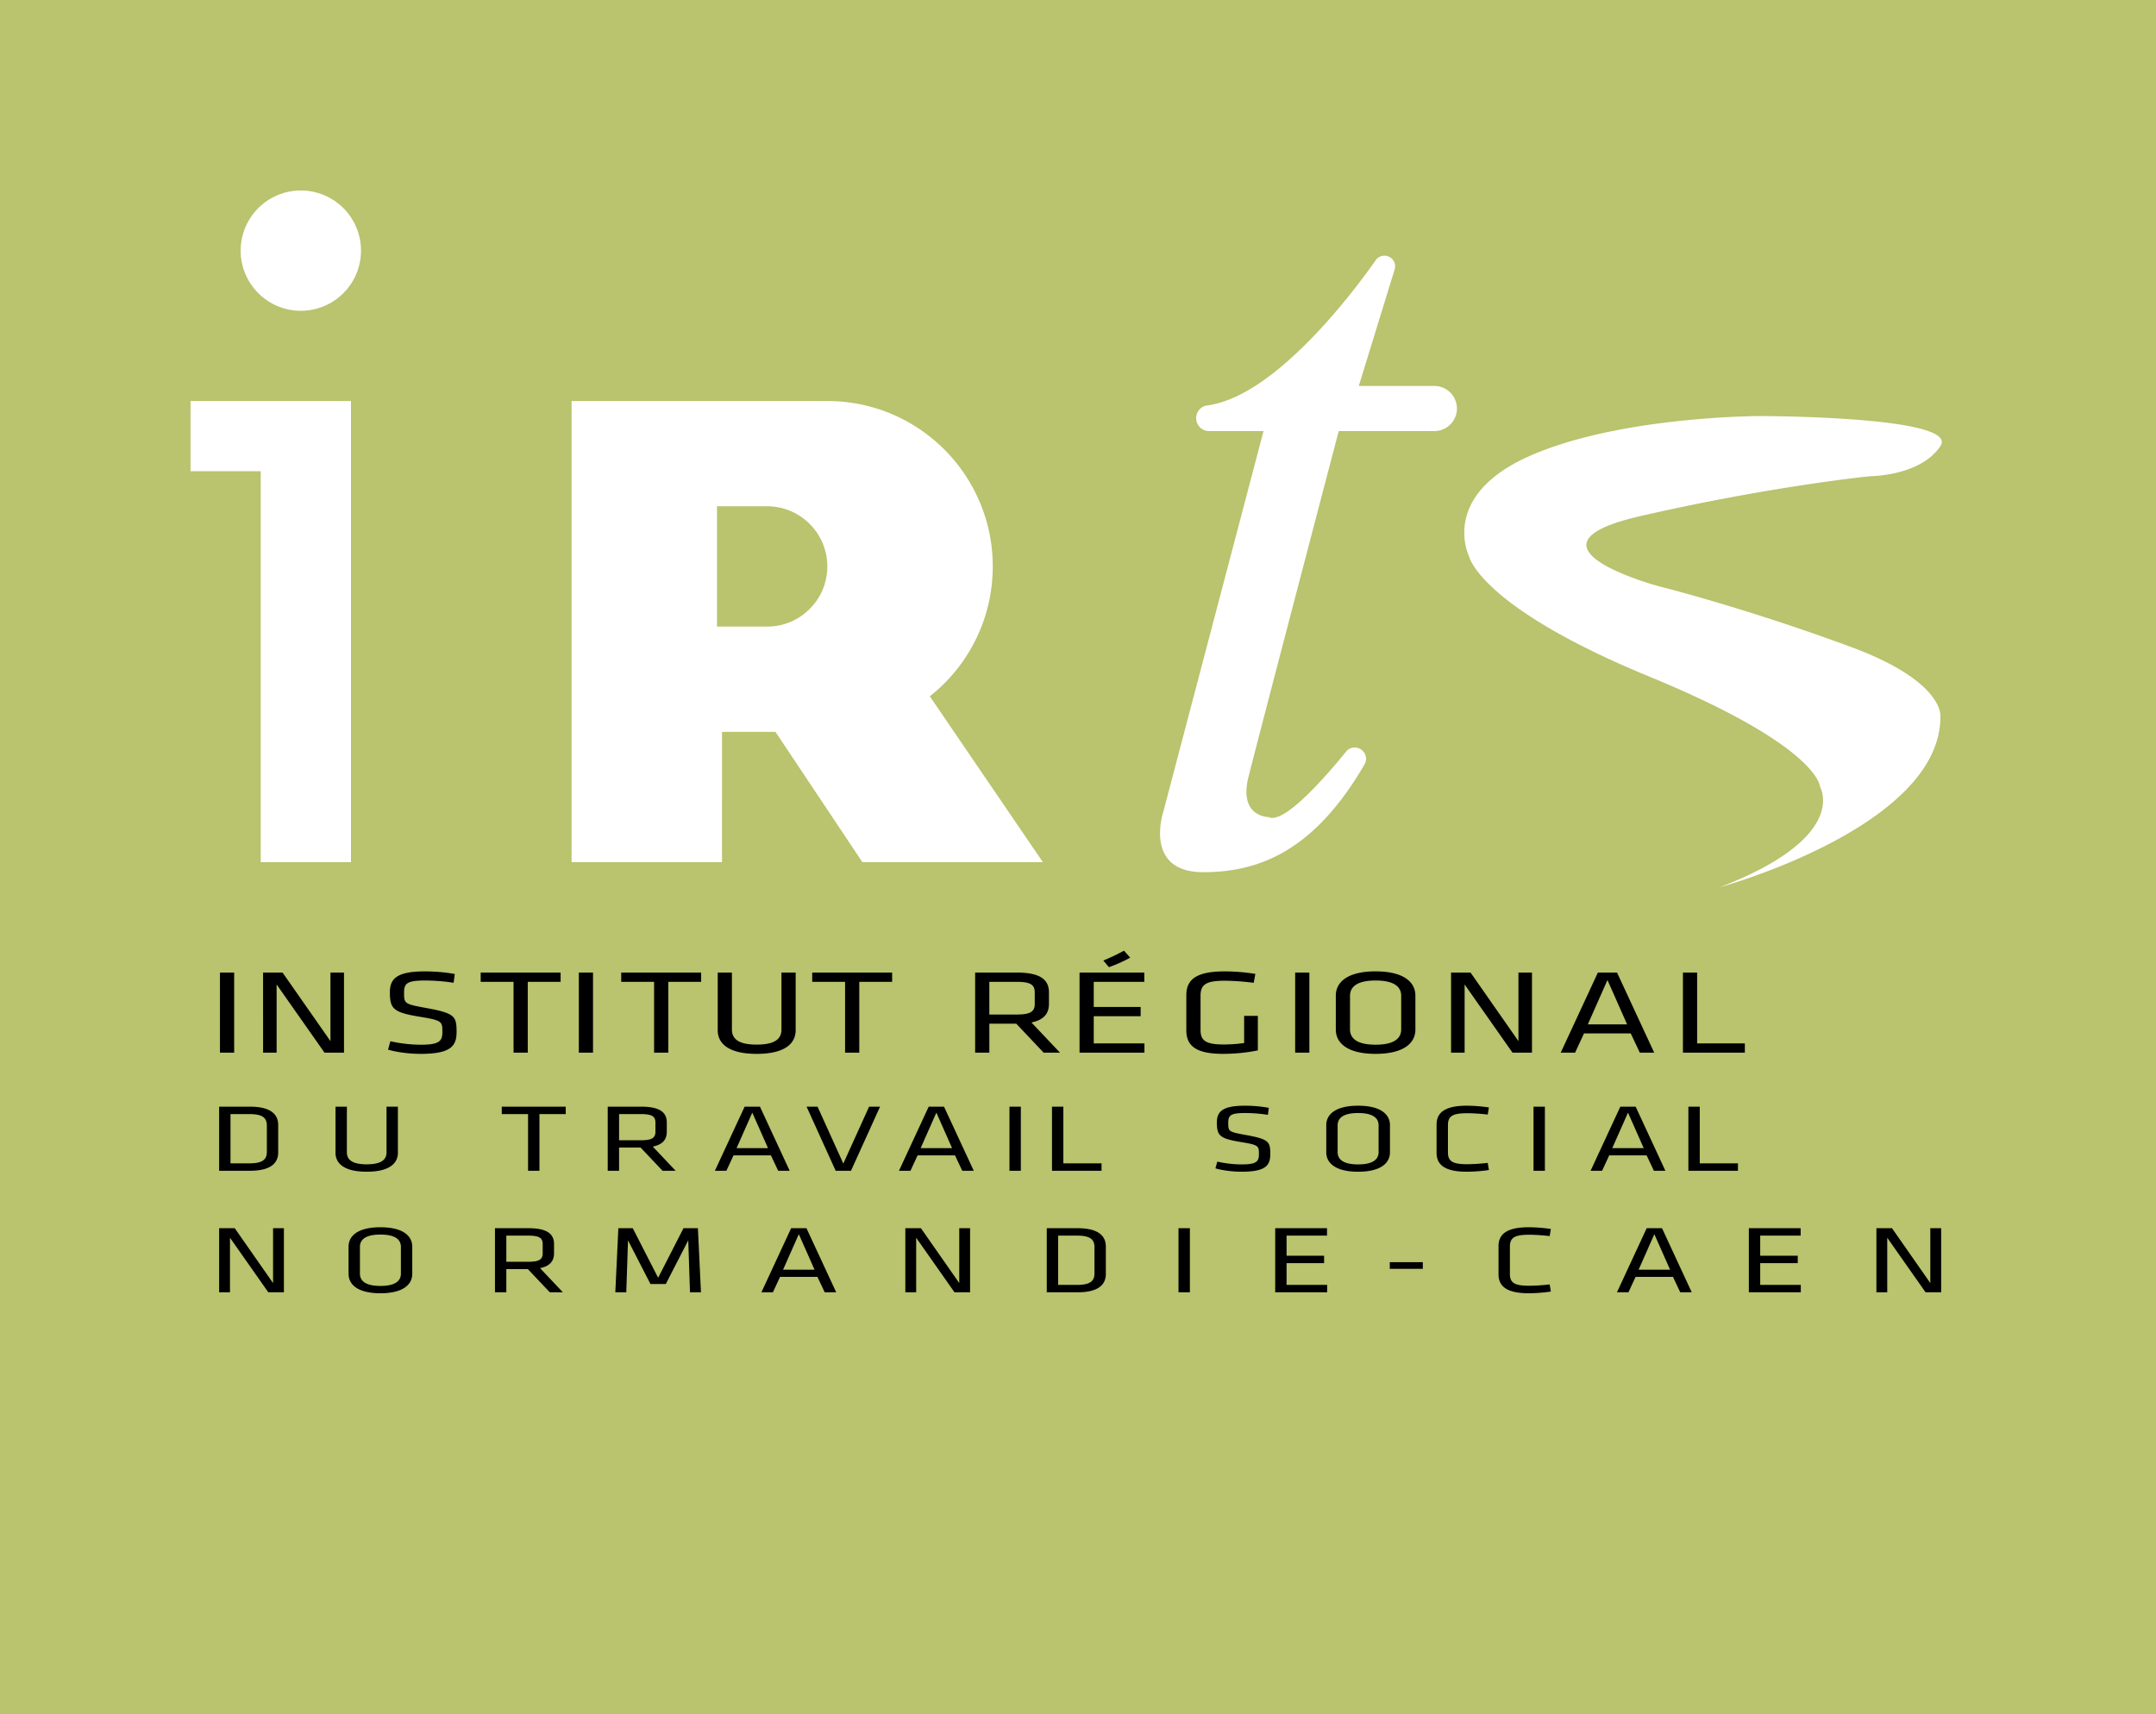 <svg xmlns="http://www.w3.org/2000/svg" width="215" height="171"><path fill="#bac36d" d="M0 0h215v171H0z"/><path d="M19 47h7v39h9V40H19v7zm11-28a6 6 0 1 0 0 12 6 6 0 0 0 0-12zm64.17 49.17C97.15 65.18 99 61.06 99 56.5 99 47.39 91.61 40 82.5 40H57v46h15V73h5.33L86 86h18L92.72 69.45c.51-.4.99-.82 1.45-1.28zm-13.43-7.43a5.944 5.944 0 0 1-4.24 1.76h-5v-12h5c3.31 0 6 2.69 6 6 0 1.66-.67 3.16-1.76 4.24zm62.298-22.24H135.5l3.576-11.623a1.064 1.064 0 0 0-1.885-.926c-1.673 2.397-9.816 13.582-16.806 14.49-.54.07-.97.482-1.076 1.016A1.29 1.29 0 0 0 120.573 43H126l-10 38s-2 6 4 6c5.83 0 11.186-2.36 16.072-10.747a1.13 1.13 0 0 0-.18-1.361 1.121 1.121 0 0 0-1.667.086c-1.784 2.205-6.15 7.31-7.725 6.522 0 0-3 0-2-4s9-34.5 9-34.5h9.538a2.25 2.25 0 0 0 0-4.5zm41.462 26c-10.699-3.942-19-6-19-6s-15-4-2-7 23-4 23-4 5 0 7-3-18-3-18-3-14 0-23 4-6 10-6 10 1 5 18 12 17 11 17 11 3 5-10 10c0 0 22-6 22-17 0 0 .5-3.5-9-7z" fill="#fff"/><path d="M169.502 110.388h-1.133v6.393h4.941v-.74h-3.808v-5.653zM23.352 97.012h-1.417V105h1.416v-7.988zm10.952 0h-1.35v6.837l-4.776-6.837h-1.943V105h1.35v-6.8l4.776 6.8h1.943v-7.988zm8.165 3.527c-2.175-.396-2.175-.444-2.175-1.548 0-.923.33-1.187 2.125-1.187.906 0 1.943.084 2.816.228l.115-.876c-.873-.168-2.01-.263-2.964-.263-2.717 0-3.507.671-3.507 2.062 0 1.655.313 2.027 2.963 2.46 2.256.37 2.273.467 2.273 1.546 0 .912-.363 1.247-2.124 1.247-1.005 0-2.059-.12-3.063-.347l-.23.84c.938.275 2.206.42 3.26.42 3.013 0 3.573-.793 3.573-2.184 0-1.56-.148-1.87-3.062-2.398zM51.212 105h1.417v-7.064h3.276v-.924h-7.97v.924h3.277V105zm6.51 0h1.415v-7.988h-1.416V105zm4.228-7.064h3.277V105h1.417v-7.064h3.276v-.924h-7.97v.924zm13.508 7.184c2.849 0 3.886-1.056 3.886-2.363v-5.745h-1.416v5.685c0 .984-.74 1.5-2.47 1.5-1.729 0-2.47-.516-2.47-1.5v-5.685h-1.416v5.745c0 1.307 1.037 2.363 3.886 2.363zm5.538-7.184h3.277V105h1.416v-7.064h3.277v-.924h-7.97v.924zm21.861 4.054c1.268-.264 1.745-.912 1.745-1.86v-1.15c0-1.224-.823-1.968-3.178-1.968h-4.182V105h1.416v-2.89h2.684l2.733 2.89h1.63l-2.848-3.01zm-4.2-.792v-3.262h2.718c1.35 0 1.811.264 1.811 1.055v1.152c0 .78-.46 1.055-1.811 1.055h-2.717zm10.413.168h4.677v-.924h-4.677v-2.506h5.04v-.924h-6.456V105h6.472v-.923h-5.056v-2.71zm3.64-5.84l-.626-.696c-.675.371-1.318.671-2.058.983l.56.66a14.916 14.916 0 0 0 2.123-.948zm12.724 9.246v-3.442h-1.367v2.71c-.758.108-1.482.145-2.059.145-1.877 0-2.288-.456-2.288-1.476v-3.406c0-1.08.543-1.475 2.354-1.475.906 0 1.894.072 2.948.204l.164-.887a19.405 19.405 0 0 0-3.046-.252c-2.733 0-3.837.743-3.837 2.362v3.514c0 1.476.857 2.351 3.656 2.351 1.136 0 2.404-.12 3.475-.348zm5.138-7.76h-1.416V105h1.416v-7.988zm6.605 8.108c2.833 0 3.968-1.092 3.968-2.423v-3.382c0-1.331-1.135-2.422-3.968-2.422-2.832 0-3.968 1.09-3.968 2.422v3.382c0 1.331 1.136 2.423 3.968 2.423zm-2.552-5.781c0-.984.823-1.535 2.552-1.535s2.552.551 2.552 1.535v3.334c0 .984-.823 1.535-2.552 1.535s-2.552-.551-2.552-1.535V99.34zm11.429-1.14l4.775 6.801h1.943v-7.988h-1.35v6.837l-4.776-6.837h-1.942V105h1.35v-6.8zM163.526 105h1.433l-3.705-7.988h-1.91L155.638 105h1.432l.89-1.919h4.66l.905 1.919zm-5.187-2.818l1.96-4.426 1.96 4.426h-3.92zm10.902-5.17h-1.416V105H174v-.923h-4.76v-7.065zM27.743 114.948v-2.726c0-1.018-.671-1.834-2.82-1.834h-3.07v6.393h3.07c2.149 0 2.82-.816 2.82-1.833zm-4.757 1.094v-4.914h1.898c1.33 0 1.726.402 1.726 1.151v2.61c0 .75-.395 1.153-1.726 1.153h-1.898zm16.692-1.056v-4.598h-1.133v4.55c0 .787-.593 1.2-1.977 1.2-1.383 0-1.977-.413-1.977-1.2v-4.55h-1.133v4.598c0 1.046.83 1.89 3.11 1.89s3.11-.844 3.11-1.89zm10.359-3.858h2.622v5.653h1.134v-5.653h2.622v-.74h-6.378v.74zm11.699 3.34h2.148l2.187 2.313h1.305l-2.28-2.41c1.015-.21 1.397-.729 1.397-1.487v-.921c0-.98-.659-1.575-2.543-1.575h-3.347v6.393h1.133v-2.314zm0-3.34h2.174c1.08 0 1.45.21 1.45.844v.921c0 .624-.37.845-1.45.845h-2.174v-2.61zm15.866 5.653h1.146l-2.964-6.393h-1.53l-2.964 6.393h1.146l.712-1.536h3.729l.725 1.536zm-4.151-2.256l1.568-3.542 1.568 3.542h-3.136zm10.646 1.536l-2.57-5.673h-1.093l2.9 6.393h1.528l2.899-6.393h-1.094l-2.57 5.673zm8.514-5.673l-2.964 6.393h1.146l.712-1.536h3.729l.725 1.536h1.146l-2.965-6.393h-1.529zm-.803 4.137l1.568-3.542 1.568 3.542h-3.136zm8.857 2.256h1.133v-6.393h-1.133v6.393zm4.241-6.393v6.393h4.942v-.74h-3.809v-5.653h-1.133zm19.317 2.822c-1.74-.317-1.74-.355-1.74-1.238 0-.739.264-.95 1.7-.95.725 0 1.555.067 2.254.182l.092-.7a13.554 13.554 0 0 0-2.372-.212c-2.174 0-2.807.538-2.807 1.651 0 1.325.25 1.622 2.372 1.968 1.805.297 1.819.374 1.819 1.238 0 .73-.29.998-1.7.998-.804 0-1.647-.096-2.451-.278l-.185.672c.751.22 1.766.336 2.61.336 2.411 0 2.859-.634 2.859-1.747 0-1.248-.119-1.498-2.45-1.92zm14.386-.979c0-1.065-.91-1.939-3.176-1.939-2.267 0-3.176.874-3.176 1.939v2.707c0 1.065.91 1.939 3.176 1.939 2.267 0 3.176-.874 3.176-1.94v-2.706zm-1.133 2.688c0 .787-.66 1.228-2.043 1.228-1.384 0-2.042-.441-2.042-1.228v-2.668c0-.788.658-1.229 2.042-1.229s2.043.441 2.043 1.229v2.668zm8.826-3.878c.528 0 1.384.048 2.056.134l.119-.71a15.342 15.342 0 0 0-2.214-.173c-2.148 0-3.005.672-3.005 1.882v2.821c0 1.21.857 1.882 3.005 1.882.66 0 1.581-.067 2.214-.173l-.119-.71a18.4 18.4 0 0 1-2.056.134c-1.436 0-1.91-.288-1.91-1.18v-2.726c0-.893.474-1.18 1.91-1.18zm7.757-.653h-1.133v6.393h1.133v-6.393zm10.87 6.393h1.146l-2.965-6.393h-1.529l-2.965 6.393h1.147l.711-1.536h3.73l.724 1.536zm-4.152-2.256l1.569-3.542 1.568 3.542h-3.137zM27.23 127.982l-3.821-5.47h-1.555v6.392h1.08v-5.442l3.822 5.442h1.555v-6.393h-1.08v5.471zm10.705-5.566c-2.267 0-3.176.873-3.176 1.938v2.707c0 1.065.91 1.939 3.176 1.939s3.176-.874 3.176-1.939v-2.707c0-1.065-.91-1.938-3.176-1.938zm2.043 4.626c0 .787-.66 1.228-2.043 1.228s-2.042-.441-2.042-1.228v-2.669c0-.787.658-1.228 2.042-1.228s2.043.441 2.043 1.228v2.669zm15.271-2.035v-.921c0-.98-.658-1.575-2.543-1.575h-3.347v6.393h1.133v-2.313h2.148l2.188 2.313h1.305l-2.28-2.41c1.014-.21 1.396-.729 1.396-1.487zm-4.757.854v-2.61h2.175c1.08 0 1.45.21 1.45.844v.922c0 .624-.37.844-1.45.844H50.49zm17.668-3.35l-2.53 4.944-2.53-4.944h-1.436l-.304 6.393h1.094l.172-5.183 2.24 4.358h1.528l2.24-4.358.172 5.183H69.9l-.303-6.393H68.16zm10.734 0l-2.965 6.393h1.147l.711-1.536h3.73l.724 1.536h1.147l-2.965-6.393h-1.529zm-.804 4.137l1.569-3.541 1.568 3.541H78.09zm17.569 1.334l-3.822-5.47h-1.555v6.392h1.08v-5.442l3.822 5.442h1.555v-6.393h-1.08v5.471zm11.797-5.47h-3.07v6.392h3.07c2.148 0 2.82-.816 2.82-1.833v-2.726c0-1.018-.672-1.834-2.82-1.834zm1.686 4.5c0 .75-.395 1.153-1.726 1.153h-1.898v-4.914h1.898c1.331 0 1.726.403 1.726 1.151v2.61zm8.381 1.892h1.134v-6.393h-1.134v6.393zm10.776-2.908h3.742v-.74h-3.742v-2.005h4.032v-.74h-5.165v6.393h5.179v-.74h-4.046v-2.168zm10.292.566h3.295v-.662h-3.295v.662zm13.89-3.398c.527 0 1.383.048 2.055.135l.119-.71a15.35 15.35 0 0 0-2.214-.173c-2.148 0-3.005.671-3.005 1.88v2.822c0 1.21.857 1.882 3.005 1.882.659 0 1.581-.067 2.214-.173l-.119-.71a18.4 18.4 0 0 1-2.056.134c-1.436 0-1.91-.288-1.91-1.18v-2.726c0-.893.474-1.18 1.91-1.18zm11.729-.653l-2.965 6.393h1.147l.711-1.536h3.73l.724 1.536h1.147l-2.965-6.393h-1.53zm-.804 4.137l1.568-3.541 1.569 3.541h-3.137zm12.125-.652h3.743v-.74h-3.743v-2.005h4.033v-.74h-5.166v6.393h5.18v-.74h-4.047v-2.168zm16.964-3.485v5.471l-3.821-5.47h-1.555v6.392h1.08v-5.442l3.822 5.442h1.555v-6.393h-1.08z"/></svg>